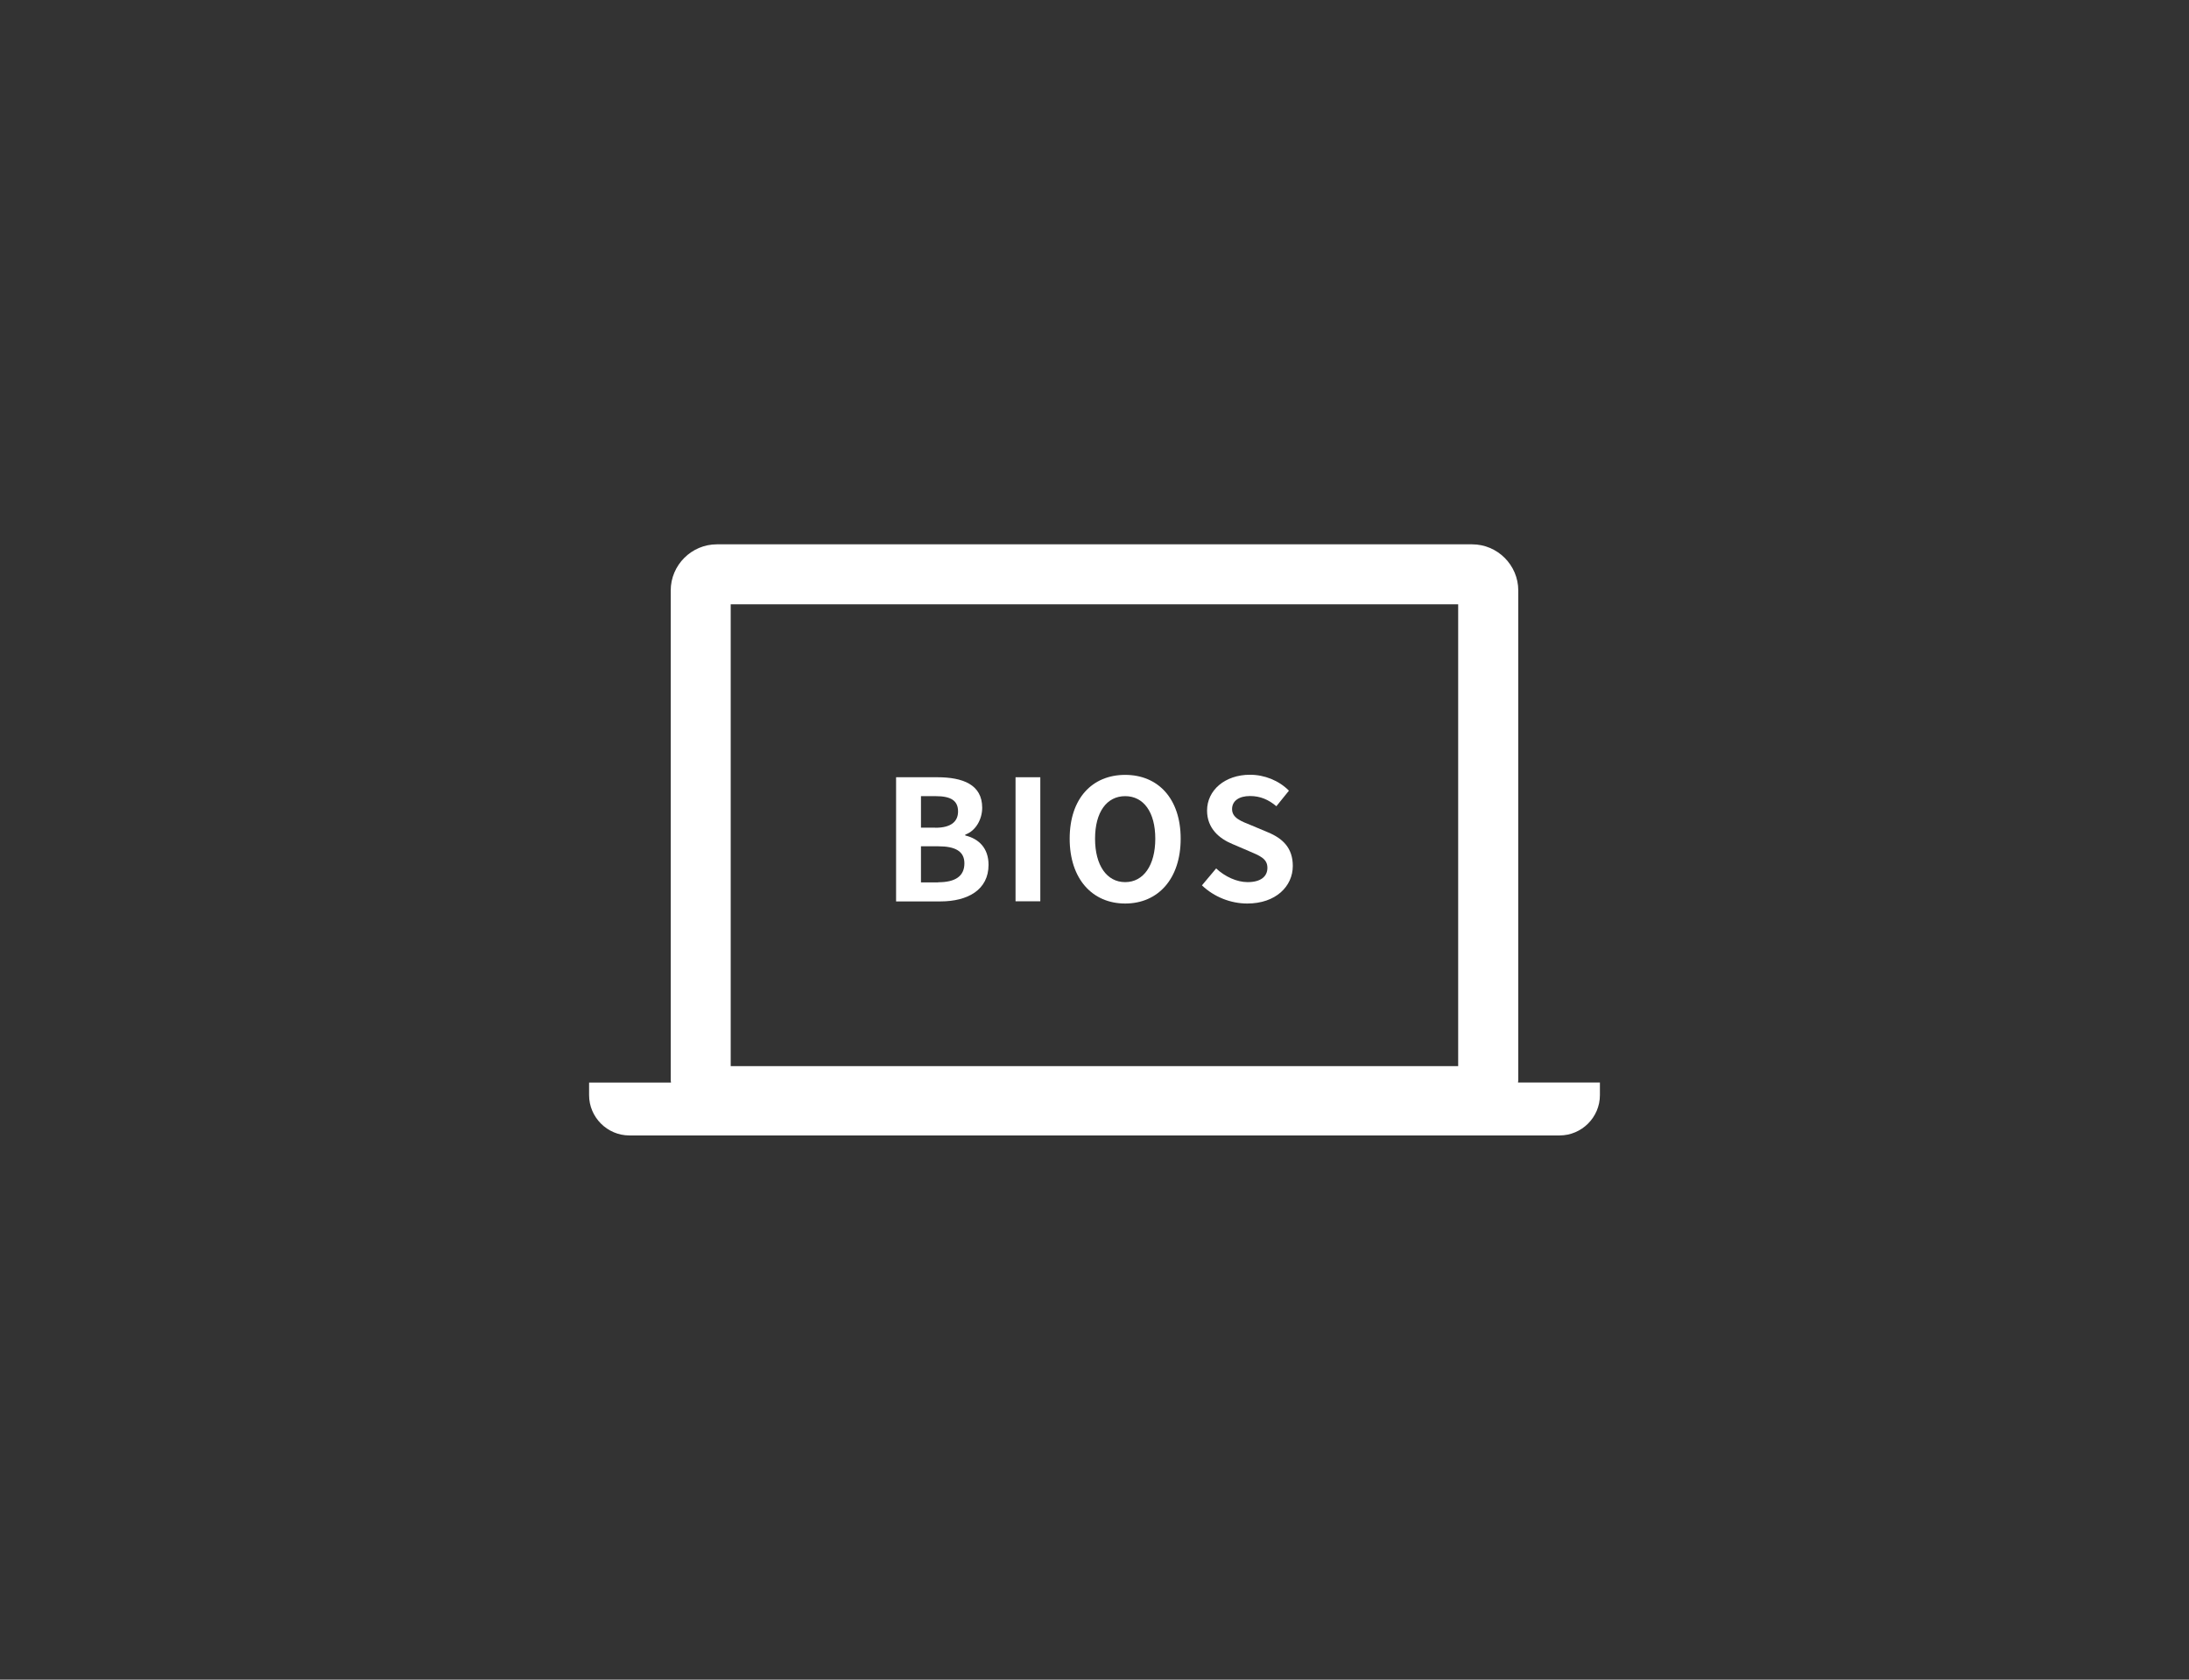 <?xml version="1.0" encoding="UTF-8"?>
<svg id="a" data-name="レイヤー 1" xmlns="http://www.w3.org/2000/svg" width="175.91" height="135" viewBox="0 0 175.91 135">
  <rect x="0" y="0" width="175.91" height="135" fill="#333333" stroke="none"/>
  <defs>
    <style>
      .b {
        fill: none;
      }

      .c {
        fill: #fff;
      }
    </style>
  </defs>
  <rect class="b" width="175.91" height="135"/>
  <g>
    <path class="c" d="M121.99,87.01c0-.07,.02-.13,.02-.2V47.46c0-2.04-1.67-3.71-3.71-3.71H57.61c-2.04,0-3.71,1.67-3.71,3.71v39.35c0,.07,.02,.14,.02,.2h-6.58v1.01c0,1.78,1.46,3.24,3.24,3.24H125.33c1.78,0,3.24-1.46,3.24-3.24v-1.01h-6.58Zm-4.81-1.32H58.72V48.57h58.46v37.12Z"/>
    <g>
      <path class="c" d="M72.02,62.47h3.3c2.05,0,3.61,.59,3.61,2.45,0,.92-.51,1.86-1.36,2.16v.07c1.08,.26,1.87,1.01,1.87,2.36,0,2.01-1.67,2.94-3.87,2.94h-3.56v-9.97Zm3.15,4.06c1.27,0,1.82-.51,1.82-1.31,0-.88-.59-1.23-1.79-1.23h-1.19v2.53h1.16Zm.23,4.38c1.36,0,2.1-.48,2.1-1.52,0-.97-.73-1.37-2.1-1.37h-1.39v2.9h1.39Z"/>
      <path class="c" d="M81.61,62.47h1.99v9.97h-1.99v-9.97Z"/>
      <path class="c" d="M85.96,67.41c0-3.25,1.82-5.13,4.46-5.13s4.46,1.9,4.46,5.13-1.82,5.21-4.46,5.21-4.46-1.98-4.46-5.21Zm6.88,0c0-2.14-.94-3.42-2.42-3.42s-2.42,1.28-2.42,3.42,.94,3.49,2.42,3.49,2.42-1.36,2.42-3.49Z"/>
      <path class="c" d="M96.58,71.17l1.15-1.37c.71,.66,1.66,1.1,2.53,1.1,1.04,0,1.59-.44,1.59-1.15,0-.74-.61-.97-1.5-1.35l-1.33-.57c-1.01-.42-2.02-1.23-2.02-2.68,0-1.63,1.43-2.88,3.45-2.88,1.16,0,2.32,.46,3.13,1.28l-1.01,1.25c-.63-.53-1.29-.82-2.12-.82-.88,0-1.44,.39-1.44,1.05,0,.71,.71,.97,1.56,1.31l1.31,.55c1.21,.5,2.01,1.27,2.01,2.71,0,1.63-1.36,3.02-3.66,3.02-1.33,0-2.67-.53-3.64-1.46Z"/>
    </g>
  </g>
</svg>